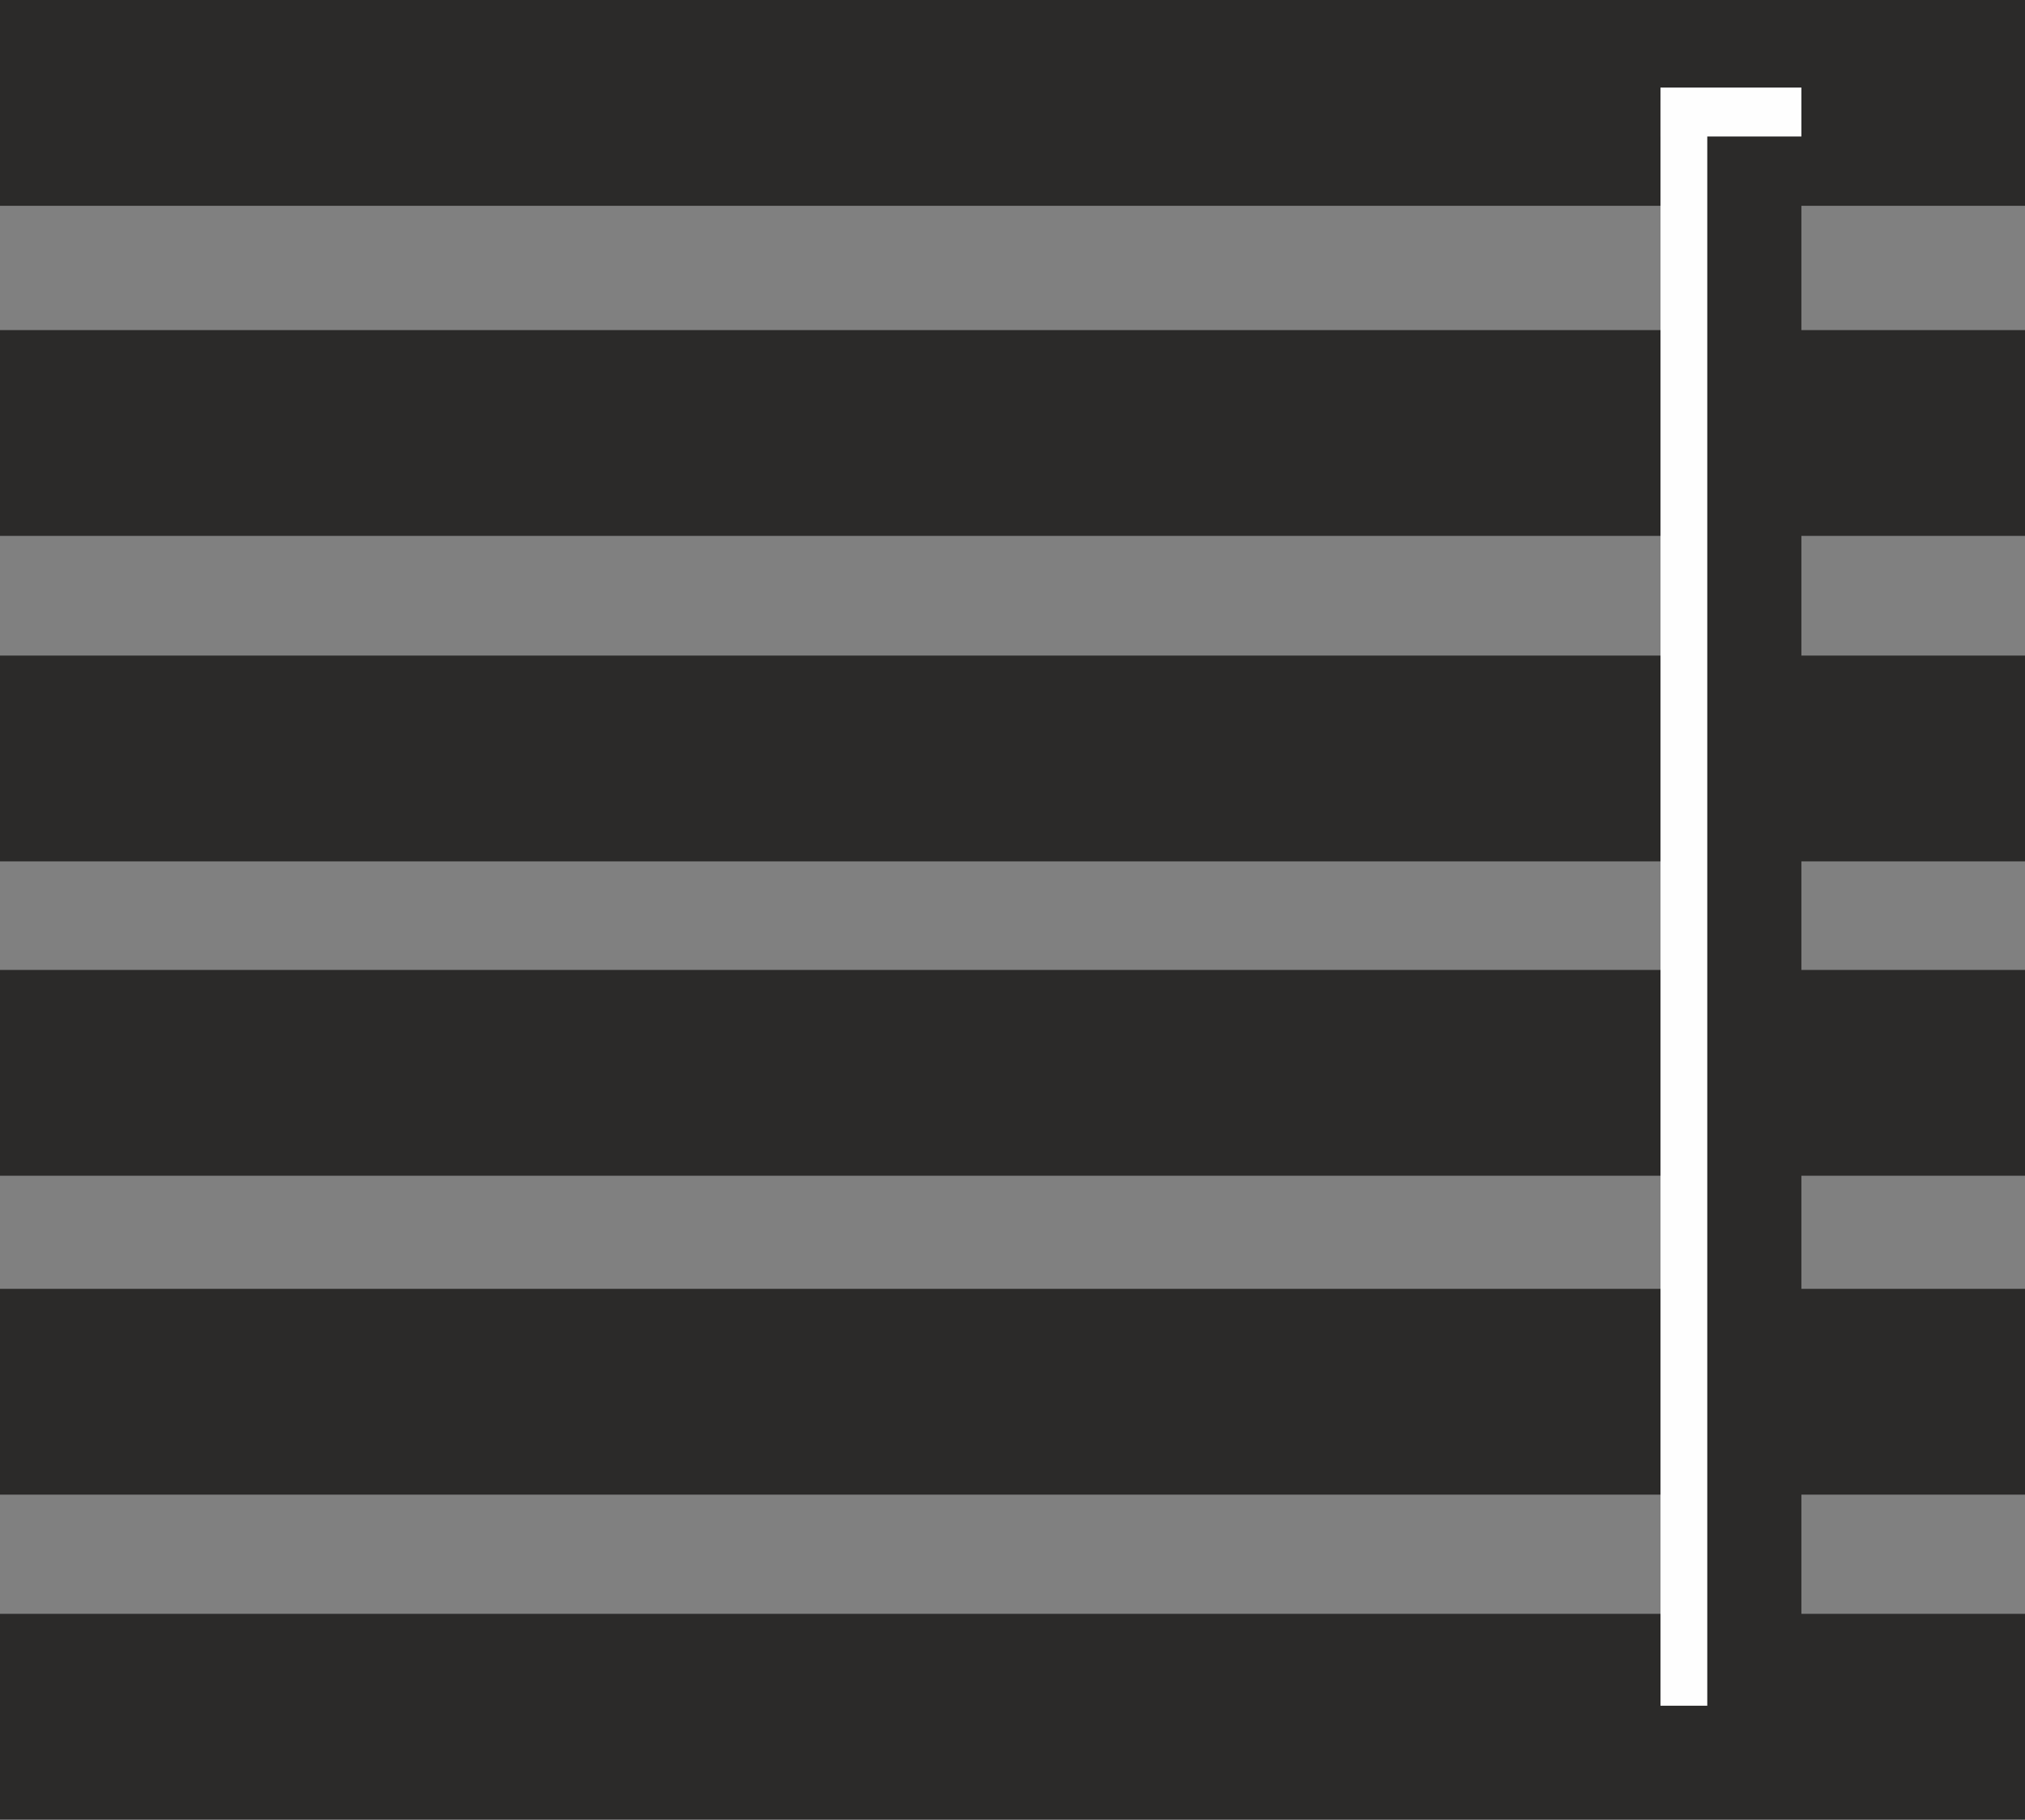 <?xml version="1.0" encoding="UTF-8"?> <!-- Creator: CorelDRAW 2018 (64-Bit) --> <svg xmlns="http://www.w3.org/2000/svg" xmlns:xlink="http://www.w3.org/1999/xlink" xml:space="preserve" width="87.642mm" height="78.757mm" style="shape-rendering:geometricPrecision; text-rendering:geometricPrecision; image-rendering:optimizeQuality; fill-rule:evenodd; clip-rule:evenodd" viewBox="0 0 716.69 644.03"><rect x="0" y="0" width="716.69" height="644.03" fill="#808080" stroke="none"/> <defs> <style type="text/css"> <![CDATA[ .str0 {stroke:#2B2A29;stroke-width:1.64;stroke-miterlimit:22.926} .fil1 {fill:#FEFEFE} .fil0 {fill:#2B2A29} ]]> </style> </defs> <g id="Слой_x0020_1">  <rect class="fil0 str0" x="0.82" y="0.82" width="715.05" height="71.2"></rect> <rect class="fil0 str0" x="0.82" y="117.65" width="715.05" height="71.2"></rect> <rect class="fil0 str0" x="0.82" y="232.85" width="715.05" height="71.2"></rect> <rect class="fil0 str0" x="0.82" y="344.11" width="715.05" height="71.2"></rect> <rect class="fil0 str0" x="0.82" y="456.98" width="715.05" height="71.2"></rect> <rect class="fil0 str0" x="0.82" y="572.01" width="715.05" height="71.2"></rect> <rect class="fil0" x="603.83" y="47.15" width="33.72" height="572.9"></rect> <rect class="fil1" x="587.68" y="35.5" width="16.56" height="568.21"></rect> <rect class="fil1" x="587.68" y="30.99" width="49.87" height="17.31"></rect> </g> </svg> 